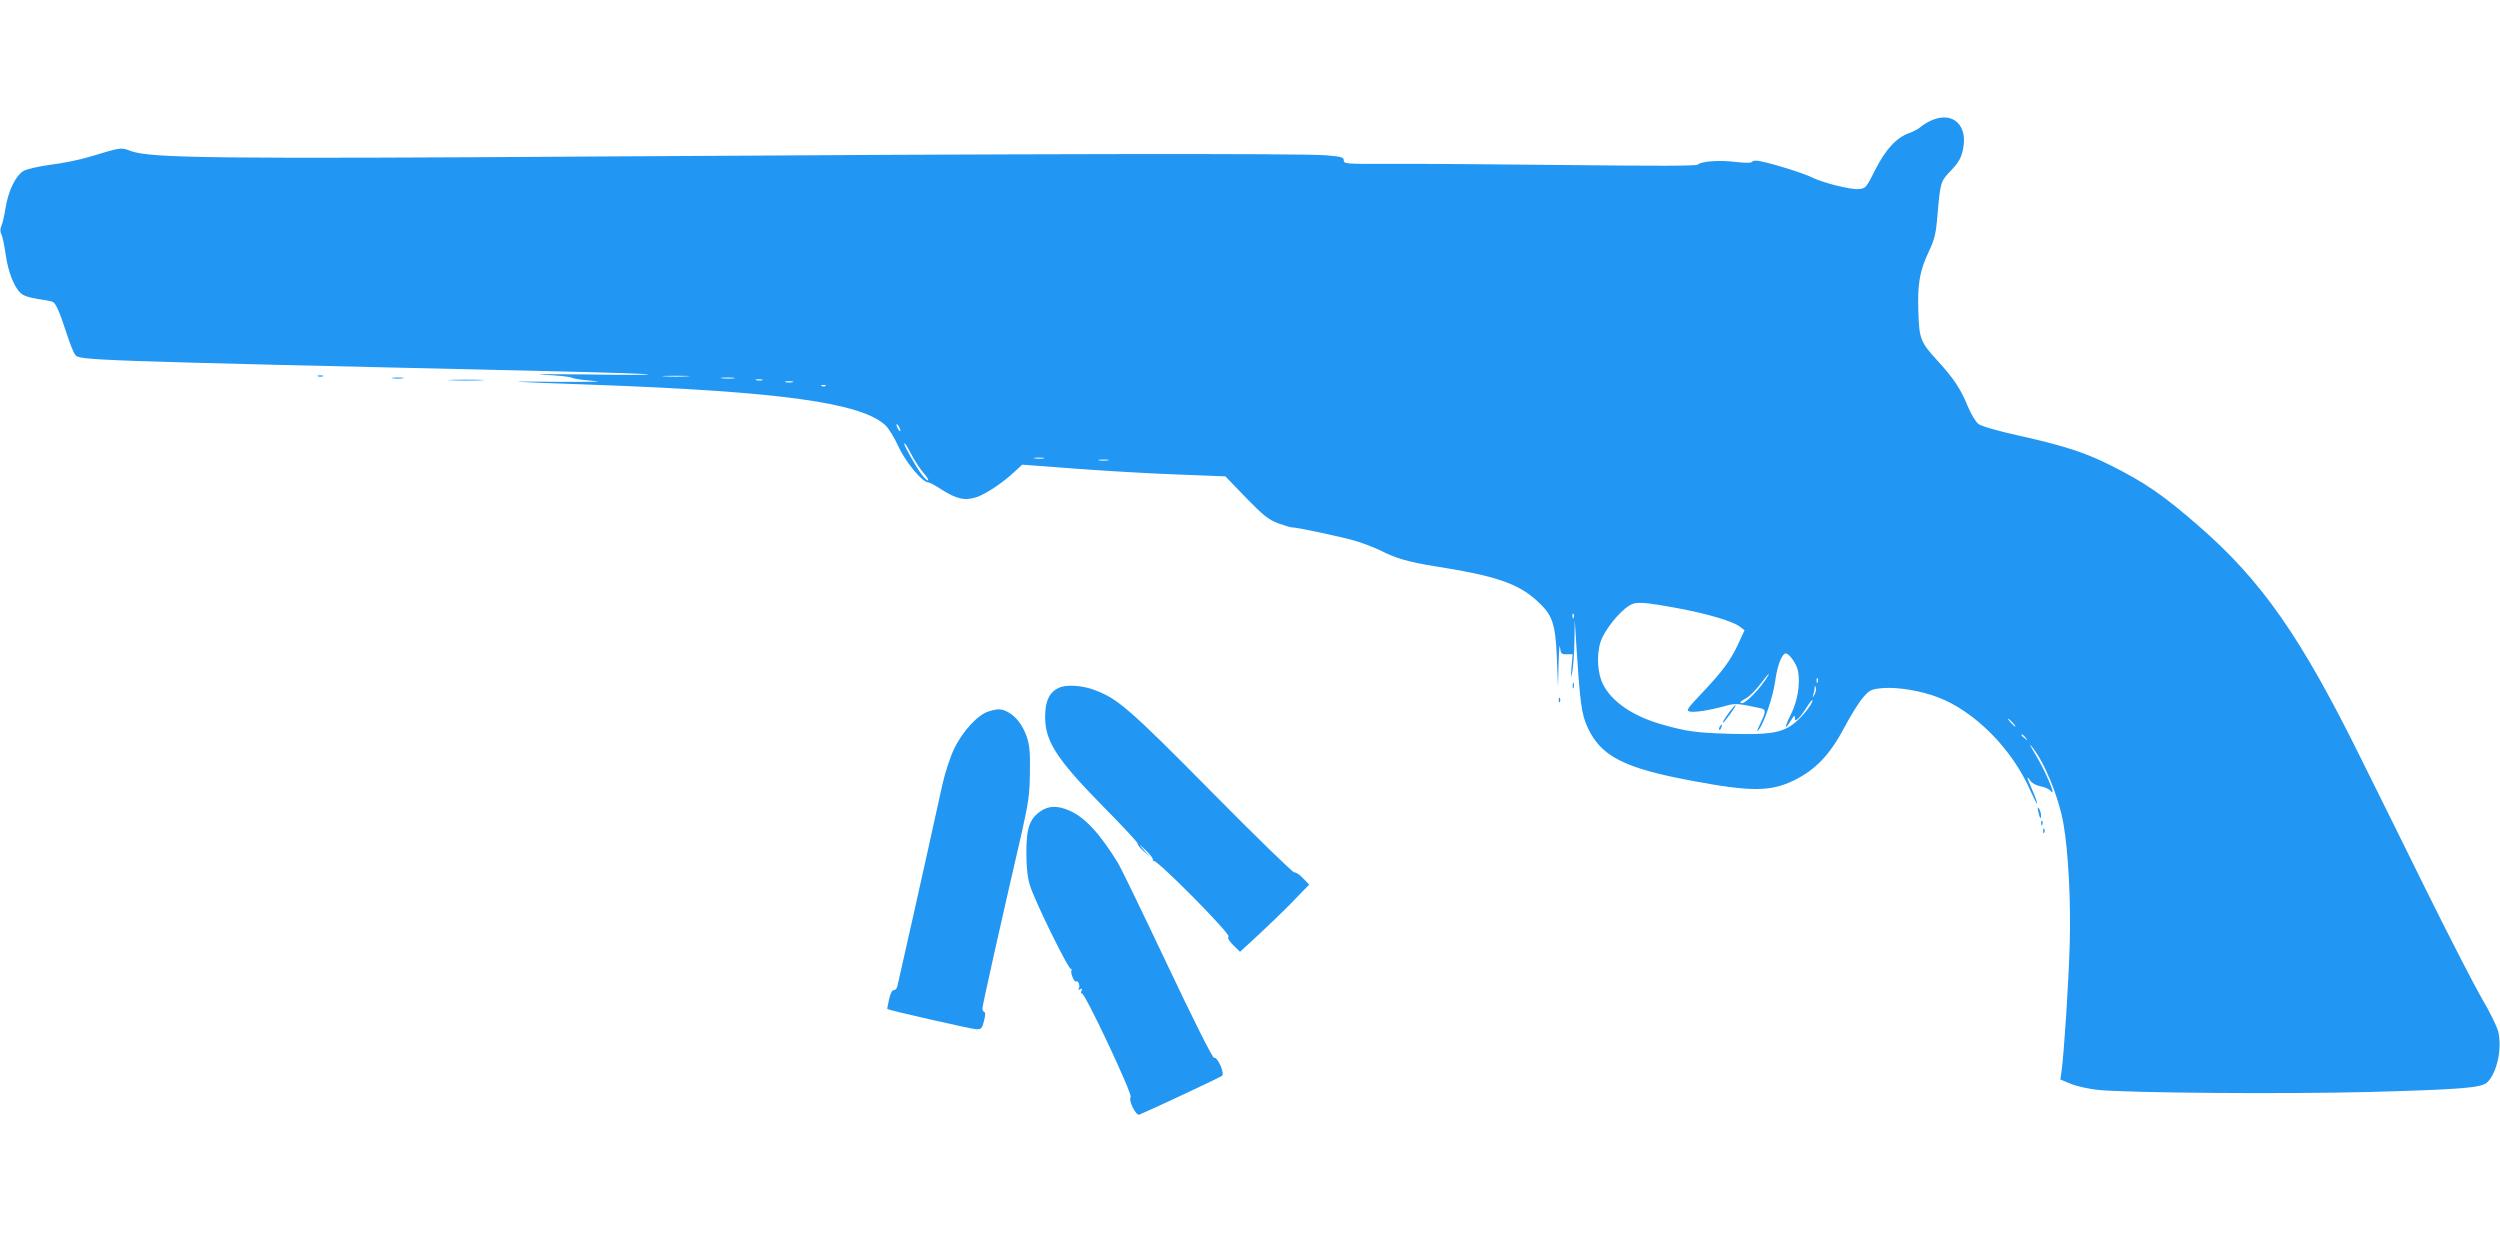 <?xml version="1.0" standalone="no"?>
<!DOCTYPE svg PUBLIC "-//W3C//DTD SVG 20010904//EN"
 "http://www.w3.org/TR/2001/REC-SVG-20010904/DTD/svg10.dtd">
<svg version="1.0" xmlns="http://www.w3.org/2000/svg"
 width="1280pt" height="640pt" viewBox="0 0 1280 640"
 preserveAspectRatio="xMidYMid meet">
<g transform="translate(0,640) scale(0.1,-0.1)"
fill="#2196f3" stroke="none">
<path d="M9890 5784 c-19 -8 -44 -23 -55 -33 -11 -10 -38 -25 -59 -32 -66 -23
-122 -84 -175 -189 -46 -92 -49 -95 -84 -98 -42 -4 -184 32 -241 60 -38 20
-198 70 -265 83 -20 4 -36 3 -40 -3 -4 -7 -32 -7 -86 -1 -84 10 -171 4 -193
-14 -8 -7 -223 -7 -675 -2 -364 4 -769 7 -899 6 -227 -1 -238 0 -238 18 0 16
-11 19 -92 26 -134 10 -1531 8 -3683 -6 -1996 -13 -2331 -9 -2433 27 -56 20
-43 22 -214 -29 -49 -15 -137 -33 -196 -40 -60 -8 -122 -22 -139 -31 -41 -21
-81 -103 -95 -193 -6 -37 -15 -78 -21 -90 -7 -16 -7 -30 1 -45 6 -13 15 -58
21 -101 13 -89 42 -165 76 -197 15 -14 44 -24 90 -31 37 -5 71 -12 76 -15 16
-9 36 -56 68 -155 17 -53 37 -104 45 -114 22 -30 1 -30 2456 -86 261 -6 477
-13 480 -16 3 -3 -146 -3 -330 0 -184 2 -276 2 -205 -2 72 -3 136 -10 143 -15
8 -5 57 -12 110 -16 62 -4 -4 -6 -183 -5 -296 3 -293 2 185 -15 958 -35 1370
-92 1494 -208 16 -15 46 -64 67 -110 37 -80 122 -182 152 -182 7 0 37 -16 67
-36 79 -50 120 -59 181 -39 49 17 135 74 198 134 l35 32 265 -20 c146 -11 380
-25 520 -30 l255 -10 105 -109 c90 -92 115 -112 164 -131 32 -11 63 -21 70
-21 30 0 268 -51 332 -71 39 -12 92 -33 120 -46 81 -42 148 -61 287 -83 304
-48 419 -87 515 -174 82 -74 96 -114 104 -291 l6 -150 3 120 c2 66 5 103 7 83
4 -35 7 -38 34 -38 l31 0 -6 -67 c-4 -57 -4 -61 4 -23 5 25 10 95 11 155 l2
110 8 -130 c19 -295 26 -350 57 -418 68 -149 186 -210 537 -275 298 -56 400
-56 519 2 111 54 185 131 260 273 32 61 75 129 95 152 34 39 40 42 101 48 74
6 194 -13 282 -47 188 -71 381 -265 474 -479 19 -42 34 -71 34 -64 0 7 -11 38
-25 69 -29 65 -31 78 -10 47 9 -13 31 -25 53 -29 20 -3 43 -14 51 -23 35 -43
-28 107 -83 195 -20 33 -27 48 -16 35 64 -75 140 -257 165 -399 25 -146 38
-389 32 -617 -6 -198 -28 -545 -42 -651 l-6 -41 53 -22 c29 -12 91 -26 137
-31 152 -16 953 -22 1391 -11 468 13 572 21 603 48 50 45 79 173 58 261 -7 27
-44 103 -83 168 -38 66 -164 310 -280 544 -115 234 -268 542 -339 685 -308
624 -509 912 -834 1194 -179 156 -274 221 -446 307 -132 67 -245 103 -474 154
-104 23 -191 48 -205 59 -14 10 -38 50 -56 93 -36 88 -71 140 -151 228 -90 97
-97 115 -101 254 -5 142 7 211 54 309 29 62 36 89 44 187 15 169 15 170 69
227 39 41 52 64 61 106 28 124 -50 199 -160 151z m-6372 -1311 c-32 -2 -84 -2
-115 0 -32 2 -6 3 57 3 63 0 89 -1 58 -3z m240 -10 c-15 -2 -42 -2 -60 0 -18
2 -6 4 27 4 33 0 48 -2 33 -4z m145 -10 c-7 -2 -21 -2 -30 0 -10 3 -4 5 12 5
17 0 24 -2 18 -5z m155 -10 c-10 -2 -26 -2 -35 0 -10 3 -2 5 17 5 19 0 27 -2
18 -5z m169 -19 c-3 -3 -12 -4 -19 -1 -8 3 -5 6 6 6 11 1 17 -2 13 -5z m383
-229 c0 -5 -5 -3 -10 5 -5 8 -10 20 -10 25 0 6 5 3 10 -5 5 -8 10 -19 10 -25z
m56 -121 c16 -31 44 -74 62 -95 19 -21 29 -39 23 -39 -5 0 -21 15 -34 33 -23
30 -87 143 -87 153 0 12 9 -1 36 -52z m677 -21 c-13 -2 -33 -2 -45 0 -13 2 -3
4 22 4 25 0 35 -2 23 -4z m330 -10 c-13 -2 -33 -2 -45 0 -13 2 -3 4 22 4 25 0
35 -2 23 -4z m2927 -759 c148 -28 272 -65 309 -93 l23 -18 -34 -74 c-39 -82
-78 -136 -191 -255 -69 -73 -75 -82 -56 -87 24 -6 107 7 184 29 51 14 61 13
178 -12 31 -7 30 -16 -5 -89 -13 -27 -14 -34 -3 -21 28 36 73 169 84 249 10
74 30 129 50 141 15 9 60 -51 67 -90 12 -66 -2 -153 -38 -225 -34 -68 -32 -83
3 -25 14 23 19 26 19 12 0 -16 2 -17 17 -5 9 8 29 34 44 59 16 25 29 40 29 34
0 -20 -60 -94 -101 -123 -60 -44 -127 -54 -324 -48 -171 5 -221 12 -350 49
-145 42 -251 114 -297 203 -28 54 -35 148 -14 216 17 57 94 156 149 189 34 21
68 19 257 -16z m-543 -46 c-3 -8 -6 -5 -6 6 -1 11 2 17 5 13 3 -3 4 -12 1 -19z
m971 -334 c-35 -49 -92 -104 -108 -104 -18 0 -10 9 20 25 16 8 48 40 71 70 50
67 63 73 17 9z m279 4 c-3 -8 -6 -5 -6 6 -1 11 2 17 5 13 3 -3 4 -12 1 -19z
m-17 -65 c-11 -17 -11 -17 -6 0 3 10 7 26 7 35 1 15 2 15 6 0 2 -10 -1 -25 -7
-35z m1015 -143 c10 -11 16 -20 13 -20 -3 0 -13 9 -23 20 -10 11 -16 20 -13
20 3 0 13 -9 23 -20z m66 -77 c13 -16 12 -17 -3 -4 -10 7 -18 15 -18 17 0 8 8
3 21 -13z"/>
<path d="M8857 2758 c-28 -38 -40 -58 -34 -58 2 0 18 20 36 45 18 25 30 45 27
45 -3 0 -16 -15 -29 -32z"/>
<path d="M8805 2679 c-4 -6 -5 -12 -2 -15 2 -3 7 2 10 11 7 17 1 20 -8 4z"/>
<path d="M1628 4473 c6 -2 18 -2 25 0 6 3 1 5 -13 5 -14 0 -19 -2 -12 -5z"/>
<path d="M2013 4463 c15 -2 37 -2 50 0 12 2 0 4 -28 4 -27 0 -38 -2 -22 -4z"/>
<path d="M2313 4453 c43 -2 110 -2 150 0 40 1 5 3 -78 3 -82 0 -115 -2 -72 -3z"/>
<path d="M8052 2890 c0 -14 2 -19 5 -12 2 6 2 18 0 25 -3 6 -5 1 -5 -13z"/>
<path d="M5425 2880 c-46 -19 -69 -58 -73 -125 -9 -140 47 -231 296 -484 100
-101 180 -187 177 -191 -2 -4 10 -20 28 -36 l32 -29 -30 35 c-29 34 -29 34 12
-4 23 -22 39 -44 36 -50 -3 -6 -2 -7 2 -3 14 12 396 -374 385 -388 -6 -8 2
-22 25 -45 l34 -33 88 81 c48 44 128 121 177 171 l89 92 -33 34 c-18 19 -38
31 -43 28 -5 -3 -195 181 -421 410 -432 437 -487 484 -613 528 -58 20 -133 24
-168 9z"/>
<path d="M7981 2814 c0 -11 3 -14 6 -6 3 7 2 16 -1 19 -3 4 -6 -2 -5 -13z"/>
<path d="M5060 2757 c-54 -17 -132 -102 -174 -189 -21 -44 -47 -123 -61 -185
-81 -370 -227 -1021 -231 -1035 -3 -10 -11 -18 -19 -18 -8 0 -17 -19 -23 -47
-6 -26 -10 -48 -9 -49 9 -7 436 -104 457 -104 24 0 29 5 38 43 7 26 8 43 2 45
-6 2 -10 11 -10 19 0 15 93 432 202 903 34 152 40 192 41 305 2 104 -2 141
-16 183 -21 60 -57 106 -98 127 -32 17 -50 17 -99 2z"/>
<path d="M5330 2248 c-59 -40 -75 -87 -75 -213 0 -75 6 -128 18 -167 24 -80
201 -440 212 -431 4 5 5 3 1 -4 -7 -14 14 -64 24 -58 11 7 22 -24 13 -37 -4
-7 -1 -8 7 -3 10 6 12 4 7 -9 -4 -9 -3 -15 2 -12 13 9 261 -517 250 -531 -13
-15 27 -97 44 -90 52 21 415 191 424 199 15 12 -24 99 -41 92 -7 -3 -109 201
-240 478 -126 266 -239 499 -251 518 -94 153 -171 236 -250 270 -61 26 -104
25 -145 -2z"/>
<path d="M10436 2245 c8 -37 14 -45 14 -19 0 10 -5 26 -10 34 -8 11 -9 7 -4
-15z"/>
<path d="M10451 2184 c0 -11 3 -14 6 -6 3 7 2 16 -1 19 -3 4 -6 -2 -5 -13z"/>
<path d="M10461 2144 c0 -11 3 -14 6 -6 3 7 2 16 -1 19 -3 4 -6 -2 -5 -13z"/>
</g>
</svg>
